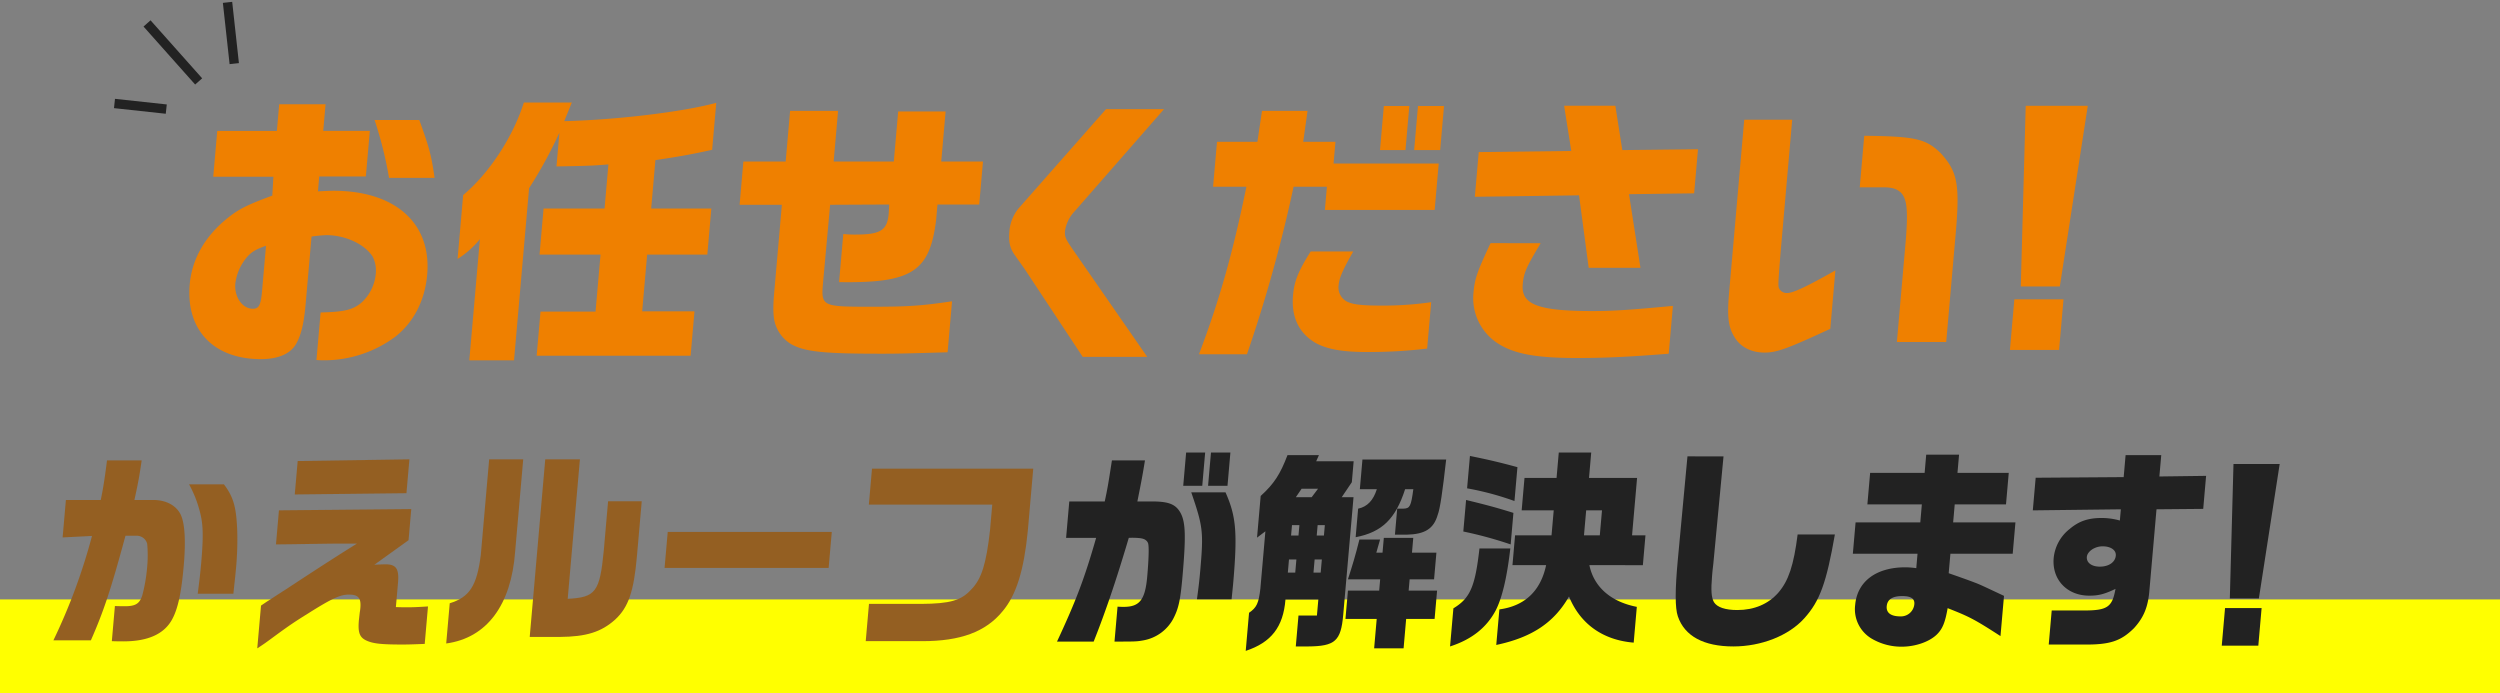 <svg xmlns="http://www.w3.org/2000/svg" width="800" height="221.818" viewBox="0 0 800 221.818"><rect x="0" y="0" width="800" height="221.818" fill="#808080" stroke="none"/><g transform="translate(-560 -1569.182)"><path d="M0,0H800V30H0Z" transform="translate(560 1761)" fill="#ff0"/><g transform="translate(304.546 4629.546)"><path d="M323.69-3003.81l1.284-14.663h19.081L344.8-3027h14.831l-.745,8.524H373.8l-1.275,14.571H357.611l-.417,4.766c2.176-.092,4.005-.183,4.959-.183,19.862,0,31.437,10.447,30,26.851-.729,8.34-4.374,15.3-10.239,19.887a38.3,38.3,0,0,1-22.428,7.515c-.78,0-1.56,0-2.767-.092l1.331-15.213c7.475-.183,10.22-.824,12.928-3.024a14.141,14.141,0,0,0,4.721-9.348,9.863,9.863,0,0,0-.993-5.5c-2.6-4.032-8.767-6.873-14.838-6.873a44.455,44.455,0,0,0-4.723.459l-1.893,21.628c-.553,6.323-1.488,10.08-3.116,12.83-1.835,3.115-5.795,4.765-11.172,4.765-15.178,0-24.074-9.347-22.8-23.919.713-8.156,4.911-15.488,12.275-21.353,3.45-2.749,6.173-4.124,14.148-7.057l.355-6.048Zm16.889,22.086c-3.132,1.1-4.592,1.925-6.037,3.575a16.065,16.065,0,0,0-3.782,8.522c-.377,4.307,2.244,8.065,5.627,8.065,1.907,0,2.531-1.191,2.908-5.5Zm49.054-40.232c3.282,9.073,3.862,11.364,4.885,18.512H379.947a124.914,124.914,0,0,0-4.625-18.512Z" fill="#ef8000"/><path d="M438.435-3027.546l-2.429,5.957c17.473-.458,38.166-3.024,48.649-5.866l-1.315,15.03c-6.278,1.375-9.631,2.016-18.155,3.3l-1.355,15.488h19.253l-1.29,14.755H462.539l-1.588,18.146h16.738l-1.242,14.205H427.184l1.235-14.114h17.606l1.6-18.237H428.106l1.291-14.755h19.515l1.234-14.113c-4.628.367-5.5.458-16.621.642l.946-10.815a142.264,142.264,0,0,1-9.709,17.779l-4.819,55.079h-14.31l3.391-38.766a28.957,28.957,0,0,1-7.145,6.324l1.788-20.437c8.235-6.873,15.931-18.512,19.416-29.6Z" fill="#ef8000"/><path d="M493.336-3008.667h13.531l1.419-16.222h15.351l-1.419,16.222h19.254l1.4-16.039h15.178l-1.4,16.039h13.356l-1.2,13.746H555.447l-.433,4.949c-2.058,16.588-7.757,20.254-31.055,19.887l1.348-15.4a34.413,34.413,0,0,0,3.886.183c8.066,0,10.181-1.374,10.646-6.69l.17-2.933-18.915.092-2.26,24.836c-.673,7.7-.421,7.789,15.451,7.789,11.622,0,15.9-.275,25.824-1.741l-1.427,16.313c-15.478.458-16.693.458-21.81.458-17.866,0-23.881-.641-28.183-3.024a11.6,11.6,0,0,1-5.288-6.965c-.526-1.925-.616-4.858-.247-9.073l2.5-28.593H492.125Z" fill="#ef8000"/><path d="M627.939-3025.438l-28.621,32.717a11.659,11.659,0,0,0-3.061,6.232c-.168,1.924.2,2.657,2.743,6.323l23.565,34H601.923l-18.535-28.043-3.242-4.582c-1.542-2.2-1.973-4.216-1.684-7.515a13.171,13.171,0,0,1,2.9-7.332l28.021-31.8Z" fill="#ef8000"/><path d="M644.9-3014.991h12.922l1.474-9.9h14.57l-1.385,9.9H682.8l-.609,6.965h33.651l-1.3,14.846H679.414l.649-7.423H669.4a460.978,460.978,0,0,1-14.925,53.613H639.12c6.537-17.23,10.81-32.351,15.185-53.613H643.637Zm43.589,35.1c-3.485,6.14-4.475,8.523-4.667,10.722a5.1,5.1,0,0,0,2.492,5.224c1.907,1.008,4.737,1.375,11.415,1.375a107.394,107.394,0,0,0,15.707-1.1l-1.3,14.847a154.936,154.936,0,0,1-19.524,1.1c-7.631,0-12.581-.916-16.221-2.933-5.279-3.115-7.779-8.247-7.169-15.212.4-4.583,1.722-7.79,5.65-14.022Zm17.951-46.556-1.236,14.114h-8.152l1.235-14.114Zm11.1,0-1.235,14.114h-8.326l1.235-14.114Z" fill="#ef8000"/><path d="M748.479-2982.549c-4.67,7.79-5.422,9.44-5.751,13.2-.561,6.415,4.892,8.523,22.325,8.523,6.678,0,12.088-.366,25.73-1.65l-1.34,15.3c-12.664,1.008-20.415,1.375-29.435,1.375-12.836,0-19.922-1.284-25.1-4.582a17.235,17.235,0,0,1-7.939-16.313c.393-4.491,1.2-6.782,5.464-15.855Zm9.782-29.51-2.29-14.479h16.392l2.226,14.205,24.223-.275-1.236,14.113-20.839.275,3.664,23.553H763.835l-3.088-23.187-33.345.459,1.251-14.3Z" fill="#ef8000"/><path d="M828.958-3022.047l-3.713,42.431c-.876,11-.876,11-.262,11.914a2.748,2.748,0,0,0,2.418,1.1c1.823,0,6.162-2.016,15.379-7.239l-1.635,18.7c-13.833,6.414-17.146,7.6-21.048,7.6-4.163,0-7.654-1.74-9.55-4.856-2.053-3.3-2.466-6.507-1.768-14.48l4.827-55.17Zm33.5,71.116,2.854-32.626c.755-9.623.374-13.2-1.618-15.213-1.2-1.1-2.551-1.558-4.885-1.649h-8.24l1.444-16.5c16.549.184,19.772,1.009,24.489,5.591,5.534,6.14,6.229,10.081,4.588,27.86l-2.847,32.534Z" fill="#ef8000"/><path d="M915.776-2964.576l-1.417,16.192h-15.73l1.417-16.192Zm7.771-61.94-8.952,57.828H902.107l1.574-57.828Z" fill="#ef8000"/></g><path d="M269.789-2907.45c.774-3.726,1.2-6.367,2.005-12.667h11.09c-.654,4.538-1.059,6.977-2.326,12.667h6.025c4.552,0,8.08,2.167,9.182,5.689,1.016,3.048,1.188,8.4.578,15.376-.747,8.534-1.838,13.682-3.673,17.069q-3.795,7.111-15.623,7.112c-.9,0-2.178,0-3.712-.067l.984-11.245c1.149.068,2.944.068,3.2.068,3.4,0,4.686-.812,5.559-3.454a52.575,52.575,0,0,0,1.556-9.009,40.63,40.63,0,0,0,.017-7.518,3.456,3.456,0,0,0-3.492-2.574H277.7c-4.734,17.475-6.987,24.181-11.068,33.461H254.642a187.3,187.3,0,0,0,12.344-33.394l-9.4.475,1.049-11.989Zm39.413-5.013c3.1,4.132,3.975,7.316,4.266,14.97a100.454,100.454,0,0,1-.472,12.734c-.149,1.693-.373,3.522-.768,7.315H300.817c.6-4.674.867-6.977,1.1-9.686.782-8.941.665-12.734-.506-16.933a36.466,36.466,0,0,0-3.368-8.4Z" transform="translate(322.451 4636.623)" fill="#945f22"/><path d="M326.812-2904.131l42.344-.407-.871,9.957-10.944,7.857c1.352-.068,2.832-.135,3.537-.135,3.461,0,4.427,1.422,4.03,5.961l-.676,7.721c1.6.068,2.879.068,3.648.068,1.923,0,3.339-.068,6.627-.271l-1.049,11.989c-3.474.136-5.275.2-7.07.2-6.666,0-9.206-.271-11.309-1.151-2.411-1.016-3.049-2.507-2.688-6.639l.283-2.5a13.053,13.053,0,0,0,.189-1.423c.278-3.183-.653-4.267-3.665-4.267-2.693,0-5.293,1.152-12.619,5.757-4.679,2.913-6.382,4.064-10.559,7.112-3.768,2.777-3.768,2.777-6.147,4.335l1.2-13.682c1.3-.881,2.181-1.49,2.451-1.625,1.836-1.22,3.738-2.439,5.64-3.659,10.406-6.84,17.131-11.175,22.62-14.563h-4.3c-2.628,0-3.526,0-15.723.2l-5.9.068Zm41.749-16.324-.948,10.837-35.741.406.937-10.7Z" transform="translate(322.451 4636.623)" fill="#945f22"/><path d="M404.979-2920.455l-2.578,29.464c-1.249,17.2-9.091,27.7-22.065,29.464l1.126-12.869c6.39-1.964,8.7-5.622,9.947-15.511l2.673-30.548Zm7.051,0h11.09l-3.906,44.637c8.952-.474,10.253-2.168,11.538-15.376l1.387-15.85h10.768l-1.529,17.476c-.995,11.379-2.721,16.459-6.976,20.387-4.452,4-9.261,5.487-17.665,5.555h-9.679Z" transform="translate(322.451 4636.623)" fill="#945f22"/><path d="M503.722-2897.222l-1.008,11.514h-52.5l1.008-11.514Z" transform="translate(322.451 4636.623)" fill="#945f22"/><path d="M516.59-2917.475h51.6l-1.736,19.846c-1.249,12.8-3.731,20.659-8.091,25.807-5.383,6.57-13.465,9.551-25.644,9.551H514.581l1.043-11.922h16.667c9.3-.067,12.851-1.083,16.043-4.606,3.3-3.319,4.82-8.2,6.025-19.034l.711-8.127H515.583Z" transform="translate(322.451 4636.623)" fill="#945f22"/><path d="M591.063-2906.976c.863-4,1.115-5.419,2.3-13.141h10.577c-.835,5.148-1.175,6.842-2.431,13.141h4.679c5.513,0,7.738.948,9.272,3.928,1.471,2.981,1.592,7.451.49,20.049-.682,7.79-1.3,10.432-3.063,13.75a13.519,13.519,0,0,1-9.369,6.707c-2.215.406-2.6.406-9.33.406l.978-11.177c.892.068,1.6.068,1.981.068,5.128,0,6.869-2.3,7.52-9.754.5-5.757.609-9.888.232-10.7-.43-.949-1.286-1.423-2.813-1.558a23.42,23.42,0,0,0-3.327-.068c-3.912,13.208-7.377,23.5-11.237,33.19H575.794c6.237-13.411,8.829-20.321,12.519-33.19H578.7l1.02-11.65Zm32.138-15.647-.93,10.634h-6.089l.93-10.634Zm6.514,12.734c3.428,7.722,3.868,12.937,2.423,29.465l-.479,4.741h-11.09c.53-3.861.766-5.825,1.056-9.145,1.091-12.463.907-14.02-2.871-25.061Zm1.563-12.734-.93,10.634H624.13l.93-10.634Z" transform="translate(322.451 4636.623)" fill="#222"/><path d="M639.8-2895.394l1.167-13.343c4.248-3.861,6.246-6.909,8.58-13.073h10.064l-.877,1.964h11.987l-.586,6.706-3.241,4.809h3.782l-3.3,37.661c-.735,8.4-2.608,10.024-11.333,10.092H652.2l.865-9.889h5.9l.452-5.149H648.9c-.707,8.806-4.537,13.751-12.723,16.46l1.067-12.192c2.456-1.694,3.086-3.048,3.629-7.789l1.6-18.289Zm12.227,11.177.368-4.2h-2.371l-.368,4.2Zm1.037-11.854.291-3.319h-2.371l-.291,3.319Zm4.215-12.26,2.032-2.709h-5.257l-1.84,2.709Zm2.889,24.114.369-4.2h-2.308l-.368,4.2Zm1.038-11.854.291-3.319h-2.308l-.291,3.319Zm17.963,1.287-1.2,4.2h1.988l.415-4.742h9.422l-.415,4.742h7.82l-.747,8.534h-7.82l-.314,3.59h9.1l-.8,9.077h-9.1l-.823,9.414h-9.422l.823-9.414h-10l.795-9.077h10l.313-3.59h-10.32c1.5-4.674,2.3-7.248,3.678-12.734Zm-7.018-9.889c2.937-.61,4.847-2.641,5.993-6.232H672.7l.83-9.483h26.793c-1.156,10.3-1.957,15.783-2.7,17.679-1.288,4.471-4.07,6.232-9.979,6.367h-3.718l.728-8.331h1.987c2.122-.068,2.443-.813,3.174-6.232h-2.629c-3.078,9.551-7.421,13.75-15.831,15.376Z" transform="translate(322.451 4636.623)" fill="#222"/><path d="M702.635-2872.771c5.348-3.25,6.945-6.84,8.344-19.168h9.872c-1.069,9.279-2.6,15.782-4.686,19.846-2.915,5.487-7.67,9.28-14.6,11.515Zm18.328-20.455a127.718,127.718,0,0,0-15.151-4.132l.883-10.092c6.967,1.693,9.909,2.506,15.152,4.131Zm1.216-13.886a92.827,92.827,0,0,0-15.158-4.064l.907-10.363c6.3,1.287,9.437,2.032,15.2,3.59Zm-.643,20.524.835-9.551h11.667l.7-7.992H724.481l.907-10.364h10.257l.71-8.128H746.74l-.711,8.128h15.384l-1.606,18.356H764.1l-.835,9.551H746.151c1.442,6.977,6.86,11.717,15.179,13.343l-1,11.448c-9.865-.814-17.107-5.961-20.7-14.766-4.768,8.331-11.785,13.072-23.28,15.51l1-11.379c8.107-1.084,13.207-5.893,14.956-14.156Zm28.651-17.543h-5.064l-.7,7.992h5.063Z" transform="translate(322.451 4636.623)" fill="#222"/><path d="M789.076-2921.4l-3.261,34.34-.277,2.439L785.4-2883c-.385,4.4-.214,6.842.623,8.264,1.011,1.626,3.627,2.506,7.472,2.506,5.385,0,9.91-1.9,13.114-5.554,3.282-3.793,4.938-8.8,6.182-18.627H824.71c-2.7,15.444-4.815,21.336-9.782,26.823-4.974,5.554-13.739,9.009-22.712,9.009-9.487,0-15.607-3.319-17.748-9.619-.923-2.641-.926-8.467-.008-18.22l3.078-32.986Z" transform="translate(322.451 4636.623)" fill="#222"/><path d="M836.337-2900.271h20.705l.5-5.757H840.109l.884-10.092h17.436l.509-5.825h10.513l-.51,5.825h16.411l-.884,10.092h-16.41l-.5,5.757H887.49l-.877,10.025H866.678l-.546,6.232c6.407,2.235,7.583,2.709,9.011,3.251,1.794.745,2.469,1.084,8.688,4l-1.126,12.87c-8.494-5.486-10.031-6.232-16.909-8.941-.776,4.47-1.6,6.57-3.359,8.331-2.322,2.371-6.887,4-11.31,4a18.735,18.735,0,0,1-9.524-2.506,10.927,10.927,0,0,1-5.4-10.837c.658-7.519,6.7-12.057,16.055-12.057a27.716,27.716,0,0,1,3.5.271l.4-4.606H835.459Zm9.961,26.823c-.185,2.1,1.317,3.251,4.394,3.251a4.3,4.3,0,0,0,4.447-3.928c.154-1.761-1.12-2.574-3.877-2.574C848.121-2876.7,846.487-2875.616,846.3-2873.448Z" transform="translate(317.451 4636.623)" fill="#222"/><g transform="translate(279.553 -94.379) rotate(11)"><path d="M12.576,35.47,6.395,16.74l2.849-.94,6.181,18.73Z" transform="translate(656.799 1549.93) rotate(1)" fill="#222"/><path d="M12.6,35.533,6.678,19.954l2.8-1.066L15.4,34.467Z" transform="translate(614.104 1607.414) rotate(-74)" fill="#222"/><path d="M12.588,35.5,4.225,12.11,7.05,11.1l8.363,23.4Z" transform="translate(629.284 1571.205) rotate(-33)" fill="#222"/></g><path d="M899.966-2914.563l28.158-.2.616-7.044h11.41l-.6,6.841,14.953-.2-.925,10.567-14.947.135-2.246,25.671c-.41,5.419-1.732,8.805-4.925,12.328-4.214,4.2-7.776,5.351-16.039,5.283H904.142l.954-10.905h10.32c7.5,0,9.069-1.084,10.092-6.909-3.546,1.693-5.446,2.168-8.4,2.168-7.115,0-11.985-5.148-11.381-12.057a13.49,13.49,0,0,1,5.108-9.28c2.974-2.506,5.885-3.522,10.307-3.522a21.9,21.9,0,0,1,5.762.813l.315-3.59-28.17.339Zm16.373,25.333c-.159,1.829,1.522,3.116,4.15,3.116,2.885,0,4.933-1.423,5.116-3.522.155-1.761-1.6-2.981-4.226-2.981C918.879-2892.617,916.493-2890.991,916.339-2889.23Z" transform="translate(311.451 4636.623)" fill="#222"/><g transform="translate(311.451 4636.623)"><g transform="translate(-5)"><path d="M977.264-2872.866l-1.054,12.049h-11.7l1.054-12.049Zm5.783-46.092-6.661,43.032h-9.291l1.17-43.032Z" fill="#222"/></g></g></g></svg>